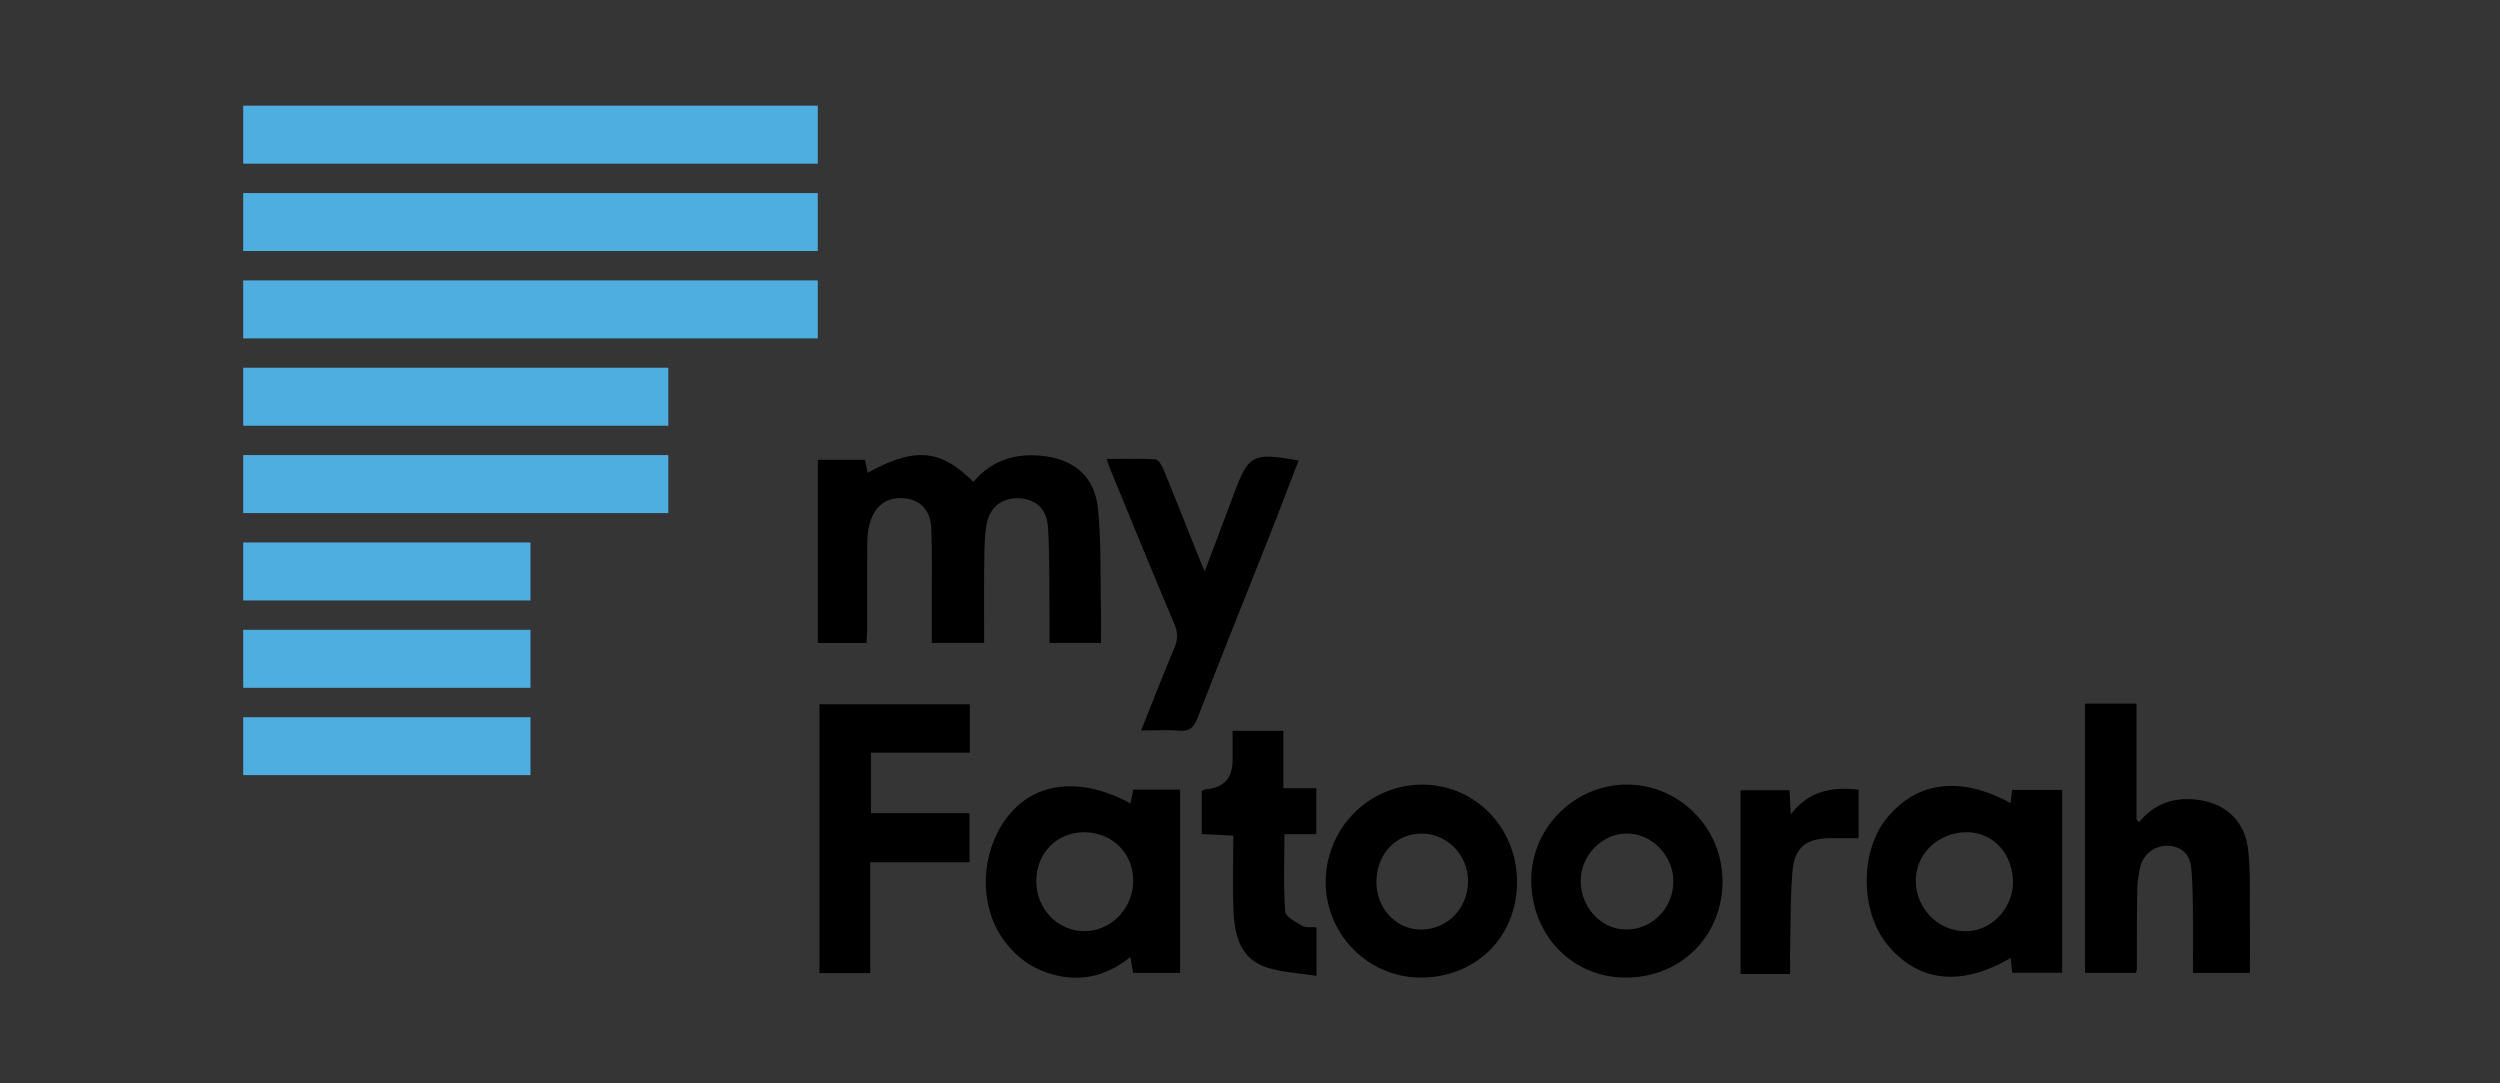 <svg xmlns="http://www.w3.org/2000/svg" width="180" height="78" fill="none"><rect width="100%" height="100%" fill="#333333" stroke="none"/><path fill="#fff" fill-opacity=".01" d="M0 0h180v78H0z"/><g clip-path="url(#a)"><path fill="#000" d="M70.857 46.29h-3.768c0-.973.002-1.884 0-2.795-.006-1.808.03-3.618-.035-5.425-.047-1.304-.766-2.06-1.877-2.187-1.196-.139-2.101.422-2.503 1.639-.157.475-.219 1-.225 1.503-.025 2.047-.008 4.093-.012 6.14 0 .367-.031.732-.047 1.133h-3.508v-13.19h3.397l.195.937c3.397-1.872 5.23-1.718 7.607.653 1.257-1.477 2.881-2.058 4.806-1.89 2.398.209 3.934 1.456 4.17 3.85.233 2.367.159 4.764.21 7.148.017.809.002 1.618.002 2.484h-3.702c0-.784.008-1.523 0-2.26-.025-2.012.004-4.027-.109-6.033-.076-1.346-.866-2.056-2.054-2.118-1.226-.063-2.16.62-2.375 1.919-.16.966-.151 1.968-.164 2.953-.022 1.835-.006 3.667-.006 5.541l-.002-.002zm79.27 4.37h3.7v8.348l.189.189c1.032-1.258 2.322-1.755 3.876-1.645 2.195.156 3.737 1.438 3.977 3.664.178 1.654.102 3.336.123 5.007.014 1.253.002 2.506.002 3.83h-4.1c0-1.449.015-2.905-.004-4.357-.012-1.052-.026-2.109-.117-3.16-.082-.966-.636-1.58-1.638-1.638a1.969 1.969 0 0 0-2.039 1.53 8.393 8.393 0 0 0-.215 1.817c-.031 1.84-.019 3.683-.025 5.524 0 .064-.033.13-.072.279h-3.661V50.662l.004-.002zm-1.654 6.215v13.163h-3.596l-.105-1.067c-3.53 2.068-6.575 1.76-8.811-.868-2.017-2.372-2.085-6.73-.143-9.152 2.16-2.695 5.336-3.11 8.946-1.124.035-.311.066-.598.107-.954h3.602v.002zm-7.012 3.049c-2.035.082-3.573 1.648-3.52 3.583.055 2.017 1.734 3.613 3.721 3.535 1.863-.074 3.368-1.794 3.266-3.733-.109-2.021-1.583-3.463-3.465-3.385h-.002zm-60.066-2.079c.075-.38.133-.667.2-.995h3.373v13.202h-3.381l-.197-1.145c-1.693 1.352-3.522 1.804-5.56 1.26-1.514-.406-2.692-1.272-3.597-2.535-1.864-2.601-1.622-6.631.553-9.12 1.97-2.254 5.174-2.53 8.609-.665v-.002zm-3.174 2.083c-1.977-.084-3.519 1.351-3.605 3.356-.085 2.011 1.42 3.696 3.355 3.756 1.927.06 3.544-1.514 3.614-3.512.07-1.968-1.376-3.514-3.366-3.6h.002zm-8.392-9.219v3.485h-7.12v4.354h7.097v3.532h-7.148v7.98H59V50.707h10.828v.002zm39.396 12.78c.004 3.964-2.946 6.895-6.937 6.895-3.744 0-6.82-3.078-6.836-6.838-.018-3.868 3.053-7.013 6.887-7.052 3.823-.039 6.882 3.067 6.886 6.995zm-10.122-.016c-.018 1.9 1.387 3.432 3.168 3.452 1.907.02 3.408-1.49 3.426-3.45.019-1.886-1.47-3.437-3.317-3.455-1.858-.018-3.256 1.456-3.277 3.455v-.002zm24.915.1c-.067 3.964-3.149 6.903-7.144 6.81-3.801-.087-6.682-3.19-6.621-7.13.058-3.737 3.203-6.8 6.942-6.763 3.819.039 6.889 3.225 6.823 7.08v.003zm-6.915 3.35c1.882-.006 3.395-1.573 3.377-3.495-.019-1.852-1.563-3.42-3.358-3.412-1.8.008-3.328 1.601-3.308 3.446.023 1.917 1.495 3.465 3.289 3.46zm-34.941-14.33c.844-2.111 1.59-4.042 2.396-5.945.26-.612.256-1.103-.006-1.726-1.568-3.7-3.084-7.423-4.615-11.138-.076-.182-.131-.374-.256-.74 1.245 0 2.383-.04 3.514.034.213.014.462.446.581.733.844 2.048 1.655 4.11 2.478 6.166.12.303.25.604.483 1.169l1.837-4.874c.072-.19.145-.383.215-.573 1.11-2.986 1.364-3.127 4.712-2.543-.664 1.718-1.31 3.428-1.982 5.125-1.766 4.468-3.555 8.928-5.294 13.407-.262.673-.569.985-1.323.921-.841-.071-1.693-.016-2.737-.016h-.003zm12.633 17.672c-1.32-.221-2.606-.254-3.751-.67-1.75-.637-2.148-2.28-2.226-3.931-.086-1.798-.02-3.604-.02-5.497-.824-.043-1.52-.077-2.276-.116v-3.1c.109-.046.197-.111.291-.12 1.288-.11 1.932-.804 1.933-2.082v-2.132h3.656v4.133h2.373v3.309h-2.298c0 1.927-.07 3.75.056 5.56.026.376.737.76 1.195 1.028.265.155.66.085 1.063.124v3.492l.004.002zm34.093-.137h-3.569v-13.23h3.526l.09 1.742c1.325-1.733 2.992-1.989 4.88-1.786v3.494c-.698 0-1.37-.006-2.042 0-1.724.02-2.561.661-2.711 2.375-.162 1.86-.129 3.737-.174 5.607-.012.538 0 1.079 0 1.796v.002z"/><path fill="#4EAEE0" d="M58.88 7.608H17.51v4.176h41.37V7.607zm0 6.291H17.51v4.175h41.37V13.9zm0 6.288H17.51v4.176h41.37v-4.176zm-10.763 6.291H17.509v4.175h30.608v-4.175zm0 6.289H17.509v4.175h30.608v-4.175zm-9.921 6.29H17.509v4.176h20.687v-4.176zm0 6.291H17.509v4.175h20.687v-4.175zm0 6.289H17.509v4.175h20.687v-4.175z"/></g><defs><clipPath id="a"><path fill="#fff" d="M17.51 7.608h144.491v62.784H17.51z"/></clipPath></defs></svg>